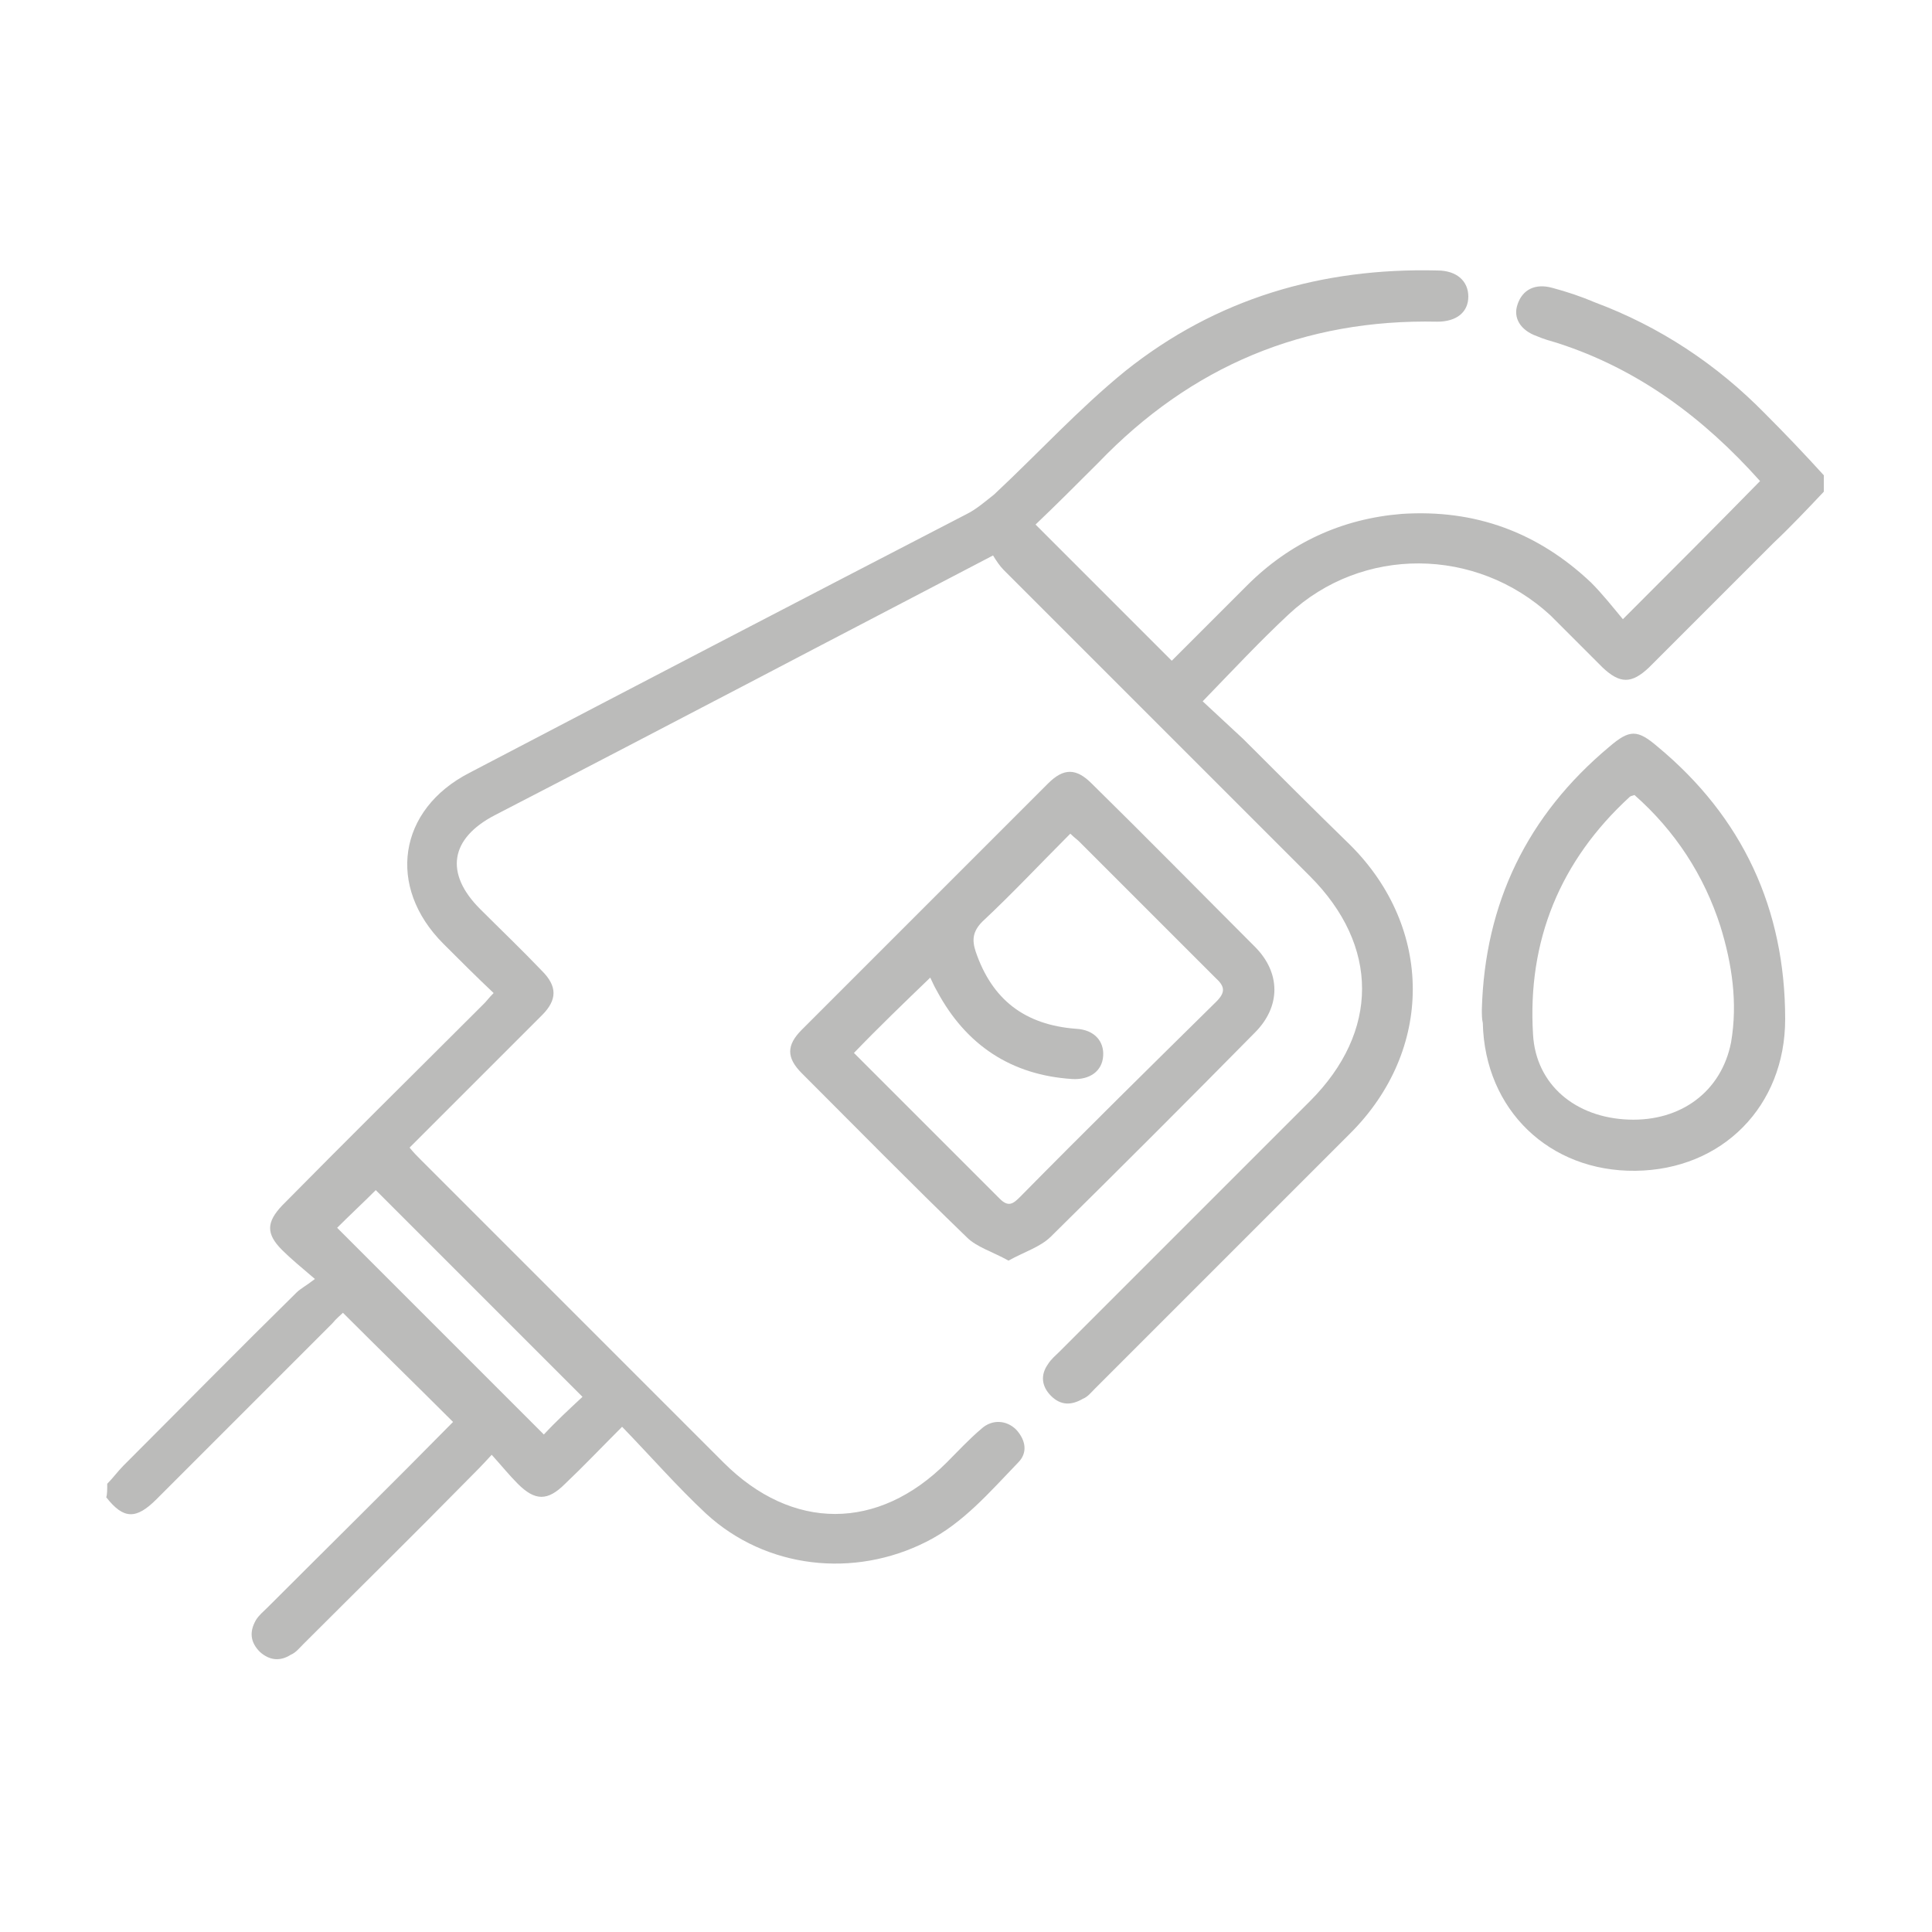 <?xml version="1.0" encoding="UTF-8"?>
<!-- Generator: Adobe Illustrator 26.0.3, SVG Export Plug-In . SVG Version: 6.00 Build 0)  -->
<svg xmlns="http://www.w3.org/2000/svg" xmlns:xlink="http://www.w3.org/1999/xlink" version="1.1" x="0px" y="0px" viewBox="0 0 200 200" style="enable-background:new 0 0 200 200;" xml:space="preserve">
<style type="text/css">
	.st0{display:none;}
	.st1{display:inline;}
	.st2{fill:#BBBBBA;}
</style>
<g id="Layer_1" class="st0">
	<g class="st1">
		<path class="st2" d="M131.4,176.4c-1.1-0.7-1.9-1.6-1.4-3c0.5-1.4,1.6-1.5,2.9-1.5c9.8,0,19.7,0,29.5,0c3.8,0,5.7-1.8,5.7-5.7    c0-31.3,0-62.6,0-93.8c0-0.5,0-1,0-1.6c-0.7,0-1.3,0-1.8,0c-31.7,0-63.5,0-95.2,0c-2.4,0-3.5-0.7-3.5-2.2c0-1.5,1.1-2.2,3.5-2.2    c31.6,0,63.3,0,94.9,0c0.6,0,1.3,0,2.2,0c0-0.6,0-1.1,0-1.6c0-4.7,0-9.3,0-14c0-4-1.8-5.8-5.8-5.8c-0.5,0-1,0-1.7,0    c0,1.1,0,2.1,0,3c-0.1,4.8-3.5,8.3-8.1,8.4c-4.6,0-8-3.5-8.2-8.3c0-1,0-2,0-3c-0.4,0-0.7-0.1-1-0.1c-2.9,0-5.8,0-8.9,0    c0,1.2,0,2.2,0,3.2c-0.1,4.7-3.6,8.2-8.1,8.2c-4.5,0-7.9-3.4-8.1-8c0-1.1,0-2.2,0-3.3c-3.4,0-6.6,0-10,0c0,1.1,0,2.2,0,3.3    c-0.1,4.6-3.6,8.1-8,8.1c-4.5,0-8.1-3.5-8.1-8.1c0-1,0-2.1,0-3.2c-3.4,0-6.6,0-10,0c0,0.9,0,1.8,0,2.8c-0.1,5-3.5,8.6-8.2,8.5    c-4.6,0-8-3.6-8-8.6c0-0.9,0-1.8,0-2.8c-3.3,0-6.5,0-10,0c0,1.2,0.1,2.4,0,3.5c-0.3,4.1-3.2,7.3-7,7.7c-4.1,0.4-7.8-1.9-8.8-5.7    c-0.4-1.7-0.4-3.6-0.6-5.7c-1.2,0.1-2.5,0-3.8,0.3c-2,0.4-3.5,2.2-3.5,4.3c-0.1,5.6,0,11.1,0,16.9c0.6,0,1.1,0,1.6,0    c8.7,0,17.3,0,26,0c0.4,0,0.9,0,1.3,0c1.3,0.2,2,0.9,2.1,2.2c0,1.3-0.7,2-1.9,2.3c-0.5,0.1-1,0-1.5,0c-8.6,0-17.2,0-25.8,0    c-0.5,0-1.1,0-1.8,0c0,0.7,0,1.2,0,1.7c0,31.2,0,62.5,0,93.7c0,3.9,1.8,5.7,5.8,5.7c27.7,0,55.4,0,83.1,0c0.4,0,0.9,0,1.3,0    c1.3-0.1,2.4,0.1,2.9,1.5c0.5,1.4-0.3,2.2-1.2,3c-29.5,0-59.1,0-88.6,0c-6.1-1.7-7.9-6-7.8-11.2c0.2-14.5,0.1-29,0.1-43.6    c0-23.9,0-47.7,0-71.6c0-5.7,4-9.6,9.7-9.7c0.7,0,1.5,0,2.4,0c0-2.9,0-5.6,0-8.3c0-3.3,1.5-5.8,4.4-7.5c0.7-0.4,1.4-0.6,2.1-0.9    c1.1,0,2.2,0,3.3,0c5,1.7,6.8,5.3,6.5,10.4c-0.1,2.1,0,4.1,0,6.3c3.4,0,6.6,0,10,0c0-2.9,0-5.7,0-8.4c0-2.9,1.3-5.3,3.8-6.9    c0.9-0.6,1.9-0.9,2.8-1.3c1,0,2,0,3,0c0.2,0.1,0.4,0.2,0.7,0.3c3.7,1.1,5.9,3.9,6,7.8c0,1.5,0,3,0,4.5c0,1.4,0,2.7,0,4.1    c3.5,0,6.7,0,10,0c0-0.6,0.1-1,0.1-1.5c0-2.3,0-4.7,0-7c0.1-4.4,2.6-6.8,6.6-8.1c1,0,2,0,3,0c5.4,2.2,6.6,4.1,6.6,10.1    c0,2.2,0,4.3,0,6.6c3.4,0,6.6,0,10,0c0-2.9,0-5.6,0-8.4c0-2.4,0.8-4.6,2.7-6.1c1.2-0.9,2.7-1.5,4-2.2c1,0,2,0,3,0    c4.9,1.6,6.9,5.1,6.6,10.1c-0.1,2.2,0,4.3,0,6.5c3.4,0,6.6,0,10,0c0-2.8,0-5.5,0-8.2c0-3.4,1.5-5.9,4.5-7.5c0.6-0.3,1.3-0.6,2-0.9    c1.1,0,2.2,0,3.3,0c5,1.7,6.9,5.3,6.5,10.3c-0.1,2.1,0,4.1,0,6.4c1.4,0,2.7-0.1,4,0c4.9,0.7,8,4.5,8,9.7c0,27.7,0,55.5,0,83.2    c0,11.2,0,22.4,0,33.6c0,4.5-2.7,8-7.1,9.2c-0.2,0.1-0.5,0.2-0.7,0.3C153.6,176.4,142.5,176.4,131.4,176.4z M96.4,39.9    c0,2.6,0,5.3,0,7.9c0,2.4,1.4,3.9,3.5,3.9c2.1,0,3.6-1.5,3.6-3.8c0-5.3,0-10.6,0-15.9c0-2.2-1.5-3.8-3.5-3.8    c-2.1,0-3.6,1.6-3.6,3.9C96.4,34.6,96.4,37.3,96.4,39.9z M51.2,40c0-2.5,0-5.1,0-7.6c0-0.8-0.1-1.6-0.4-2.3    c-0.6-1.5-2.3-2.3-3.8-2c-1.8,0.4-2.9,1.8-3,3.9c0,5.2,0,10.4,0,15.6c0,2.5,1.5,4,3.7,4c2.1,0,3.5-1.5,3.5-3.9    C51.3,45.2,51.2,42.6,51.2,40z M77.4,39.9c0-2.6,0-5.2,0-7.7c0-2.4-1.5-4.1-3.6-4c-2.1,0-3.5,1.6-3.6,4c0,5.2,0,10.4,0,15.6    c0,2.4,1.5,4,3.7,4c2.1,0,3.5-1.5,3.5-3.9C77.4,45.1,77.4,42.5,77.4,39.9z M122.7,39.8c0,2.7,0,5.5,0,8.2c0,2.2,1.5,3.6,3.5,3.7    c2.1,0,3.7-1.4,3.7-3.6c0.1-5.4,0.1-10.8,0-16.2c0-2.2-1.7-3.8-3.6-3.7c-2,0-3.5,1.6-3.5,3.8C122.6,34.6,122.7,37.2,122.7,39.8z     M148.8,39.8c0,2.6-0.1,5.2,0,7.7c0,0.9,0.3,1.9,0.7,2.7c0.8,1.3,2.5,1.8,3.9,1.3c1.5-0.5,2.5-1.8,2.5-3.8c0-5.2,0-10.4,0-15.6    c0-2.4-1.6-4.1-3.7-4c-2.1,0-3.5,1.6-3.5,4C148.8,34.7,148.8,37.3,148.8,39.8z"></path>
		<path class="st2" d="M46.3,150.3c0-2.5,0-5,0-7.5c0-1.9,0.8-2.8,2.7-2.8c5.1,0,10.2,0,15.4,0c1.8,0,2.6,0.8,2.6,2.7    c0,5.1,0,10.2,0,15.4c0,1.9-0.8,2.7-2.8,2.7c-5.1,0-10.1,0-15.2,0c-1.9,0-2.7-0.8-2.7-2.8C46.3,155.5,46.3,152.9,46.3,150.3z     M50.9,156.2c3.9,0,7.7,0,11.5,0c0-3.9,0-7.7,0-11.5c-3.9,0-7.7,0-11.5,0C50.9,148.5,50.9,152.3,50.9,156.2z"></path>
		<path class="st2" d="M153.7,150.5c0,2.5,0,5,0,7.5c0,2-0.8,2.8-2.8,2.8c-5,0-10,0-15.1,0c-2,0-2.8-0.8-2.8-2.8    c0-5.1,0-10.1,0-15.2c0-1.9,0.8-2.7,2.7-2.7c5.1,0,10.1,0,15.2,0c2,0,2.8,0.8,2.8,2.9C153.7,145.5,153.7,148,153.7,150.5z     M149.2,156.2c0-3.9,0-7.7,0-11.5c-3.9,0-7.7,0-11.5,0c0,3.9,0,7.7,0,11.5C141.5,156.2,145.2,156.2,149.2,156.2z"></path>
		<path class="st2" d="M143.4,110.8c2.5,0,5.1,0,7.6,0c1.8,0,2.7,0.8,2.7,2.6c0,5.2,0,10.3,0,15.5c0,1.7-0.8,2.6-2.6,2.6    c-5.2,0-10.3,0-15.5,0c-1.9,0-2.6-0.8-2.6-2.7c0-5.1,0-10.2,0-15.4c0-1.9,0.8-2.6,2.8-2.6C138.3,110.7,140.9,110.8,143.4,110.8z     M149.1,115.4c-3.9,0-7.7,0-11.5,0c0,3.9,0,7.6,0,11.5c3.9,0,7.7,0,11.5,0C149.1,123,149.1,119.2,149.1,115.4z"></path>
		<path class="st2" d="M56.6,102.1c-2.5,0-5.1,0-7.6,0c-1.9,0-2.7-0.8-2.7-2.7c0-5.1,0-10.1,0-15.2c0-1.9,0.8-2.7,2.7-2.7    c5.1,0,10.1,0,15.2,0c2,0,2.8,0.7,2.8,2.7c0,5.1,0,10.2,0,15.4c0,1.9-0.8,2.6-2.7,2.6C61.8,102.1,59.2,102.1,56.6,102.1z M50.9,86    c0,4,0,7.7,0,11.5c3.9,0,7.7,0,11.5,0c0-3.9,0-7.7,0-11.5C58.6,86,54.8,86,50.9,86z"></path>
		<path class="st2" d="M143.4,81.5c2.5,0,5.1,0,7.6,0c1.8,0,2.7,0.8,2.7,2.6c0,5.1,0,10.2,0,15.4c0,1.9-0.8,2.7-2.6,2.7    c-5.2,0-10.3,0-15.5,0c-1.8,0-2.6-0.8-2.6-2.5c0-5.2,0-10.4,0-15.6c0-1.7,0.8-2.4,2.5-2.5C138.2,81.4,140.8,81.5,143.4,81.5z     M149.1,97.6c0-4,0-7.7,0-11.5c-3.9,0-7.7,0-11.5,0c0,3.9,0,7.7,0,11.5C141.5,97.6,145.3,97.6,149.1,97.6z"></path>
		<path class="st2" d="M67.1,121.2c0,2.4,0,4.9,0,7.3c0,2.3-0.7,3-2.9,3c-5,0-9.9,0-14.9,0c-2.1,0-2.9-0.8-2.9-2.9c0-5,0-9.9,0-14.9    c0-2.1,0.8-2.9,2.8-2.9c5,0,10,0,15.1,0c2,0,2.8,0.8,2.8,2.8C67.1,116.1,67.1,118.6,67.1,121.2z M50.9,115.3c0,3.9,0,7.7,0,11.5    c3.9,0,7.7,0,11.5,0c0-3.9,0-7.6,0-11.5C58.6,115.3,54.8,115.3,50.9,115.3z"></path>
		<path class="st2" d="M95.9,150.5c0,2.5,0,5,0,7.5c0,2.1-0.8,2.8-2.8,2.8c-5.1,0-10.1,0-15.2,0c-1.9,0-2.7-0.8-2.7-2.8    c0-5.1,0-10.1,0-15.2c0-1.9,0.8-2.8,2.7-2.8c5.1,0,10.2,0,15.4,0c1.8,0,2.6,0.8,2.6,2.7C95.9,145.3,95.9,147.9,95.9,150.5z     M91.4,144.7c-4,0-7.8,0-11.5,0c0,3.9,0,7.7,0,11.5c3.9,0,7.7,0,11.5,0C91.4,152.3,91.4,148.5,91.4,144.7z"></path>
		<path class="st2" d="M104.1,150.4c0-2.5,0-5,0-7.5c0-2.1,0.8-2.8,2.8-2.8c5.1,0,10.1,0,15.2,0c1.9,0,2.7,0.8,2.7,2.8    c0,5.1,0,10.1,0,15.2c0,1.9-0.8,2.8-2.7,2.8c-5.1,0-10.2,0-15.4,0c-1.8,0-2.6-0.8-2.6-2.7C104.1,155.5,104.1,152.9,104.1,150.4z     M120.3,144.7c-3.9,0-7.7,0-11.5,0c0,3.9,0,7.7,0,11.5c3.9,0,7.7,0,11.5,0C120.3,152.3,120.3,148.5,120.3,144.7z"></path>
		<path class="st2" d="M95.9,91.8c0,2.5,0,5.1,0,7.6c0,1.9-0.8,2.7-2.7,2.7c-5.1,0-10.1,0-15.2,0c-2,0-2.7-0.8-2.8-2.8    c0-5,0-10,0-15.1c0-2,0.8-2.8,2.8-2.8c5,0,10,0,15.1,0c2.1,0,2.8,0.7,2.8,2.9C95.9,86.8,95.9,89.3,95.9,91.8z M91.3,97.6    c0-3.9,0-7.7,0-11.5c-3.9,0-7.7,0-11.5,0c0,3.9,0,7.7,0,11.5C83.7,97.6,87.4,97.6,91.3,97.6z"></path>
		<path class="st2" d="M104.1,91.7c0-2.5,0-5.1,0-7.6c0-1.9,0.8-2.6,2.6-2.6c5.2,0,10.3,0,15.5,0c1.7,0,2.5,0.8,2.5,2.6    c0,5.2,0,10.3,0,15.5c0,1.7-0.8,2.6-2.5,2.6c-5.2,0-10.4,0-15.6,0c-1.7,0-2.4-0.8-2.5-2.5C104.1,97,104.1,94.4,104.1,91.7z     M120.3,86.1c-3.9,0-7.7,0-11.5,0c0,3.9,0,7.7,0,11.5c3.9,0,7.7,0,11.5,0C120.3,93.7,120.3,89.9,120.3,86.1z"></path>
		<path class="st2" d="M95.9,121.2c0,2.5,0,5.1,0,7.6c0,1.9-0.8,2.6-2.6,2.7c-5.1,0-10.2,0-15.4,0c-1.9,0-2.7-0.8-2.7-2.7    c0-5.1,0-10.1,0-15.2c0-1.9,0.8-2.7,2.7-2.7c5.1,0,10.1,0,15.2,0c2,0,2.7,0.8,2.8,2.8C95.9,116.1,95.9,118.7,95.9,121.2z     M91.3,115.3c-3.9,0-7.7,0-11.5,0c0,3.9,0,7.7,0,11.5c3.9,0,7.7,0,11.5,0C91.3,123,91.3,119.2,91.3,115.3z"></path>
		<path class="st2" d="M104.1,121c0-2.5,0-5,0-7.5c0-2,0.8-2.8,2.8-2.8c5.1,0,10.1,0,15.2,0c1.9,0,2.7,0.8,2.7,2.7    c0,5.1,0,10.1,0,15.2c0,1.9-0.8,2.7-2.7,2.7c-5.1,0-10.2,0-15.4,0c-1.9,0-2.6-0.8-2.6-2.7C104.1,126.2,104.1,123.6,104.1,121z     M120.2,126.9c0-3.9,0-7.7,0-11.5c-3.9,0-7.7,0-11.5,0c0,3.9,0,7.7,0,11.5C112.6,126.9,116.4,126.9,120.2,126.9z"></path>
	</g>
</g>
<g id="Layer_4" class="st0">
	<g class="st1">
		<path class="st2" d="M104.9,22.3c2.9,0.4,5.8,0.6,8.7,1.2c24.7,4.7,43,18.2,55.1,40.2c5.1,9.4,7.9,19.5,8.8,30.2    c0.1,1.7-0.6,2.9-2,3c-1.3,0.1-2.3-0.8-2.5-2.4c-0.7-7.8-2.2-15.3-5.4-22.4C157,48,138.9,32.8,113,28.2    c-25.9-4.6-48.3,3.2-66.4,22.2C35.6,62,29.3,76,27.7,91.8c-2.4,24.2,5.2,44.9,22.8,61.7c11.4,10.9,25.2,17.1,40.8,19    c36.4,4.3,70.1-18.6,79.3-53.9c1.1-4.3,1.5-8.7,2.3-13.1c0.1-0.7,0.5-1.6,1.1-2c0.6-0.4,1.7-0.4,2.2-0.1c0.6,0.5,1.2,1.6,1.2,2.4    c-0.7,9.9-3.1,19.3-7.6,28.2c-10.8,21.3-27.7,35.3-50.8,41.3c-4.1,1.1-8.4,1.4-12.7,2.1c-0.5,0.1-1,0.2-1.5,0.3    c-3.2,0-6.5,0-9.7,0c-1.8-0.2-3.7-0.4-5.5-0.7c-16.9-2.4-31.5-9.5-43.7-21.5c-12.5-12.3-20-27.1-22.5-44.5    c-0.4-2.6-0.6-5.3-0.9-7.9c0-2,0-4,0-6.1c0.2-2.3,0.4-4.5,0.7-6.7c1.9-14.7,7.5-27.9,16.9-39.4c12.2-14.8,27.7-23.9,46.6-27.3    c2.8-0.5,5.7-0.8,8.5-1.2C98.4,22.3,101.7,22.3,104.9,22.3z"></path>
		<path class="st2" d="M100.1,167.9c-37.5-0.2-67.8-30.7-67.6-68.2c0.2-37.6,30.7-68,68.5-67.6c37.3,0.4,67.3,31.1,67,68.9    C167.6,137.7,136.9,168.1,100.1,167.9z M135.8,132.8c7.9-8.9,12-18.9,12.7-30.5c-2-0.4-4.7,0.7-4.8-2.4c0-3.1,2.8-2,4.8-2.4    C147.8,86,143.7,76,136,67.4c-1.6,1.1-2.9,3.8-5,1.7c-2.2-2.2,0.6-3.4,1.6-5.1c-8.6-7.7-18.5-11.8-30.2-12.5c0,0.9,0,1.7,0,2.5    c-0.1,1.4-1,2.3-2.3,2.3c-1.3,0-2.1-0.9-2.2-2.4c0-0.8,0-1.6,0-2.3c-10.4,0.2-22.7,5.1-30.1,12.5c1,1.5,3.7,2.7,1.6,4.8    c-2.1,2.2-3.4-0.5-5-1.6c-7.6,8.7-11.9,18.6-12.5,30.2c2,0.2,4.7-0.6,4.7,2.3c0.1,3.1-2.8,2.1-4.8,2.5    c0.6,11.6,4.8,21.5,12.5,30.2c0.8-0.7,1.4-1.4,2.1-2c0.9-0.7,2-0.8,2.7,0c0.5,0.6,0.8,1.6,0.8,2.4c0,0.5-0.7,1.1-1.1,1.6    c-3.5,3.6-7,7.1-10.5,10.7c-0.3,0.3-0.7,0.7-1,1.1c24.5,23.3,63.3,21.9,85.8-0.2c-0.8-0.7-1.6-1.4-2.3-2.1    c-3.3-3.3-6.5-6.6-9.8-9.9c-1-1-1-2.4-0.2-3.3c0.9-1,2.2-1,3.3,0.1C134.8,131.4,135.2,132.1,135.8,132.8z M146.4,142.9    c21.2-21.7,23.8-59.6,0.8-85.2C123,30.6,81.7,29.5,55.9,55c-26,25.6-23.9,65.1-2.1,87.9c2.4-2.4,4.7-4.7,7.1-7.1    C40.4,113.4,44,79.6,64.3,60.9c19.2-17.6,48.5-18.8,68.9-2.3c10.3,8.4,16.9,19.1,19,32.3c2.8,17-1.9,32-13,44.8    C141.7,138.2,144.1,140.6,146.4,142.9z"></path>
		<path class="st2" d="M111.4,99.3c0,5.5-3,9.8-7.7,11.3c-4.7,1.6-9.7-0.1-12.6-4.1c-2.9-3.9-2.9-9.2,0-13.2    c0.4-0.6,0.8-1.4,0.9-2.1c1.2-8.4,2.4-16.9,3.6-25.3c0.1-0.4,0.1-0.9,0.2-1.3c0.5-2.3,2.2-3.8,4.5-3.7c2.2,0,4,1.5,4.3,3.9    c1,7.2,2,14.4,3,21.6c0.2,1.6,0.4,3.3,0.7,4.9c0.1,0.7,0.4,1.3,0.8,1.9C110.6,95.2,111.4,97.4,111.4,99.3z M106.8,100    c0-3.8-3-6.7-6.8-6.7c-3.6,0-6.6,3.1-6.6,6.7c0,3.7,3.1,6.7,6.8,6.7C103.9,106.7,106.8,103.7,106.8,100z M100.3,66.8    c-0.1,0-0.2,0-0.3,0c-1,7.4-2.1,14.8-3.1,22.2c2.3,0,4.3,0,6.5,0C102.4,81.5,101.3,74.1,100.3,66.8z"></path>
		<path class="st2" d="M116.5,139.6c0-2.7,0-5.2,0-7.7c-10.9,0-21.7,0-32.7,0c0,2.5,0,5,0,7.7c0.5,0,1,0.1,1.5,0.1c3,0,6,0,8.9,0    c1.8,0,2.8,0.8,2.8,2.3c0,1.5-0.9,2.2-2.8,2.3c-3.5,0-7,0-10.4,0c-3.1,0-4.6-1.7-4.7-4.7c0-2.6,0-5.2,0-7.7c0-2.7,1.6-4.4,4.3-4.5    c11.1,0,22.2,0,33.3,0c2.6,0,4.2,1.6,4.3,4.3c0.1,2.8,0.1,5.6,0,8.3c-0.1,2.7-1.7,4.2-4.3,4.3c-3.7,0.1-7.4,0-11,0    c-1.6,0-2.5-0.9-2.6-2.2c0-1.3,1-2.3,2.6-2.3c3,0,6,0,8.9,0C115.3,139.6,115.8,139.6,116.5,139.6z"></path>
	</g>
</g>
<g id="Layer_3">
	<g>
		<path class="st2" d="M11.1,153.6c0.6-0.6,1.1-1.3,1.7-1.9c6-6,11.9-12,17.9-17.9c0.4-0.4,1-0.7,1.9-1.4c-1.4-1.2-2.5-2.1-3.4-3    c-1.7-1.7-1.6-2.9,0-4.6c6.9-7,13.9-13.9,20.9-20.9c0.3-0.3,0.5-0.6,1-1.1c-1.8-1.7-3.5-3.4-5.2-5.1c-5.9-5.9-4.7-13.9,2.7-17.7    c17.2-9,34.3-17.9,51.5-26.8c1-0.5,1.9-1.3,2.8-2c4.6-4.3,8.8-8.9,13.6-12.8c9.4-7.5,20.3-10.7,32.3-10.4c2,0,3.2,1.1,3.2,2.7    c0,1.6-1.2,2.6-3.2,2.6c-13.8-0.3-25.5,4.6-35.1,14.6c-2.2,2.2-4.4,4.4-6.5,6.4c4.7,4.7,9.3,9.3,14.1,14.1    c2.4-2.4,5.1-5.1,7.8-7.8c4.4-4.4,9.8-6.9,16-7.4c7.6-0.5,14.1,1.9,19.6,7.1c1.2,1.2,2.3,2.6,3.3,3.8c5-5,9.6-9.6,14.2-14.3    c-5.8-6.5-12.6-11.6-21-14.3c-0.7-0.2-1.4-0.4-2.1-0.7c-1.7-0.6-2.5-1.9-2-3.3c0.5-1.5,1.8-2.2,3.6-1.7c1.5,0.4,3,0.9,4.4,1.5    c6.7,2.5,12.6,6.4,17.6,11.5c2.1,2.1,4.1,4.2,6.1,6.4c0,0.6,0,1.2,0,1.7c-1.7,1.8-3.4,3.6-5.2,5.3c-4.3,4.3-8.6,8.6-12.9,12.9    c-1.8,1.7-3,1.7-4.8,0c-1.8-1.8-3.6-3.6-5.4-5.4c-7.7-7.1-19.5-7.2-27.1-0.1c-3,2.8-5.8,5.8-8.9,9c1.4,1.3,2.8,2.6,4.2,3.9    c3.7,3.7,7.4,7.4,11.1,11c8.6,8.6,8.6,21.2,0,29.8c-8.8,8.8-17.7,17.7-26.5,26.5c-0.4,0.4-0.7,0.8-1.2,1c-1.2,0.7-2.3,0.7-3.3-0.3    c-1-1-1.1-2.2-0.3-3.3c0.3-0.5,0.8-0.9,1.2-1.3c8.6-8.6,17.3-17.3,25.9-25.9c7.2-7.2,7.2-16.1,0-23.3    c-10.6-10.6-21.1-21.1-31.7-31.7c-0.4-0.4-0.8-1-1.1-1.5c-8.4,4.4-16.5,8.6-24.5,12.8c-9,4.7-18,9.4-27.1,14.1    c-4.6,2.4-5.2,6-1.5,9.7c2.1,2.1,4.3,4.2,6.4,6.4c1.6,1.6,1.6,3,0,4.6c-4.1,4.1-8.2,8.2-12.3,12.3c-0.4,0.4-0.9,0.9-1.4,1.4    c0.4,0.5,0.8,0.9,1.2,1.3c10.4,10.4,20.9,20.9,31.3,31.3c7.1,7.1,16,7.1,23.1,0c1.2-1.2,2.3-2.4,3.6-3.5c1.1-1,2.6-0.9,3.6,0.1    c1,1.1,1.2,2.4,0.2,3.4c-2.9,3-5.7,6.3-9.5,8.2c-7.5,3.8-16.6,2.8-22.8-2.9c-3-2.8-5.7-5.9-8.7-9c-2.2,2.2-4,4.1-5.9,5.9    c-1.8,1.8-3.1,1.8-4.9,0c-0.9-0.9-1.7-1.9-2.7-3c-1,1.1-1.8,1.9-2.6,2.7c-5.6,5.7-11.3,11.3-16.9,16.9c-0.4,0.4-0.8,0.9-1.3,1.1    c-1.1,0.7-2.2,0.6-3.2-0.3c-1-1-1.1-2.1-0.4-3.3c0.3-0.5,0.8-0.9,1.2-1.3c6.4-6.4,12.9-12.8,19.2-19.2c-3.8-3.8-7.6-7.5-11.4-11.3    c-0.2,0.2-0.7,0.6-1.1,1.1c-6.1,6.1-12.1,12.1-18.2,18.2c-2.1,2.1-3.4,2.1-5.2-0.2C11.1,154.7,11.1,154.2,11.1,153.6z M60.3,144.6    c-7.2-7.2-14.4-14.4-21.4-21.4c-1.3,1.3-2.8,2.7-4,3.9c7.1,7.1,14.3,14.3,21.4,21.4C57.5,147.2,58.9,145.9,60.3,144.6z"></path>
		<path class="st2" d="M104.4,130.5c-1.6-0.9-3.3-1.4-4.3-2.4c-5.8-5.6-11.4-11.3-17.1-17c-1.6-1.6-1.6-2.9,0-4.5    c8.5-8.5,17-17,25.5-25.5c1.6-1.6,2.9-1.6,4.5,0c5.7,5.6,11.3,11.3,16.9,16.9c2.7,2.7,2.7,6.2,0,8.9c-7,7.1-14,14.1-21.1,21.1    C107.7,129.1,106,129.6,104.4,130.5z M88.4,109c5,5,10,10,15.1,15.1c0.9,0.9,1.4,0.5,2.1-0.2c6.7-6.8,13.5-13.5,20.3-20.2    c1-1,0.9-1.6-0.1-2.5c-4.7-4.7-9.4-9.4-14.1-14.1c-0.2-0.2-0.5-0.4-0.9-0.8c-3.1,3.1-6,6.2-9.1,9.1c-1,1-1.1,1.9-0.7,3.1    c1.7,5,5.1,7.6,10.4,8c1.9,0.1,2.9,1.3,2.8,2.8c-0.1,1.6-1.4,2.5-3.2,2.4c-6.3-0.4-11-3.5-14-9.1c-0.3-0.5-0.5-1-0.7-1.4    C93.6,103.8,91,106.3,88.4,109z"></path>
		<path class="st2" d="M153.4,104.5c0.3-11,4.7-20.1,13.2-27.2c2.1-1.8,2.9-1.8,5,0c8.8,7.3,13.2,16.8,13.2,28.2    c0,9-6.5,15.6-15.5,15.7c-8.9,0.1-15.6-6.3-15.8-15.3C153.4,105.5,153.4,105,153.4,104.5z M169.2,82.3c-0.3,0.1-0.4,0.1-0.5,0.2    c-7.2,6.6-10.6,14.9-10,24.6c0.3,5.2,4.4,8.6,9.9,8.8c5.4,0.2,9.6-2.9,10.6-8c0.7-4.1,0.1-8.1-1.1-12    C176.4,90.6,173.4,86,169.2,82.3z"></path>
	</g>
</g>
<g id="Layer_2" class="st0">
	<g class="st1">
		<path class="st2" d="M189.2,69.7c-0.7,3.4-2.7,6.1-4.7,8.8c-3.3,4.4-6.5,8.8-9.7,13.2c-1.7,2.3-3.1,2.4-5.1,0.4    c-1.1-1.1-2.2-2.2-3.3-3.4c-1.1,1.1-2,2-3.2,3.2c0.7,0.6,1.4,1.1,2,1.7c9.2,9.4,10.8,24.4,3.8,35.5c-1.1,1.8-2.8,2.3-4.2,1.3    c-1.2-0.9-1.3-2.2-0.3-3.9c2.9-4.7,4-9.7,3.5-15.1c-0.5-5.8-3.9-12.2-8.4-15.7c-1.2,1.2-2.3,2.5-3.5,3.7c4.7,4.1,7.2,9.4,6.7,15.9    c-0.5,6.6-3.8,11.6-9.5,14.9c-1,0.6-1.7,1.1-1.8,2.4c-0.1,1.4-0.7,2.7-1.1,4.2c0.5-0.1,1-0.1,1.5-0.3c1.9-0.9,3.8-1.8,5.6-2.7    c1.6-0.8,3-0.6,3.8,0.7c0.8,1.3,0.5,2.7-1,3.7c-3.5,2.4-7.4,3.9-11.6,4.5c-1.7,0.2-3.1,0.8-4.6,1.8c-2.2,1.4-4.7,2.5-7.2,3.4    c-1.3,0.4-1.6,0.9-1.6,2.1c0.1,6.2,0.1,12.3,0,18.5c-0.1,5.7-5,9.4-10.2,7.7c-2-0.6-3.4-1.9-4.4-3.7c-0.9-1.6-3.8-1.6-4.8,0    c-3.2,5.4-10.4,5.4-13.7-0.1c-0.9-1.5-3.8-1.5-4.7,0c-3.3,5.6-10.4,5.6-13.7,0c-0.9-1.5-3.8-1.5-4.7,0c-1.9,3.2-5.2,4.7-8.5,3.9    c-3.6-0.8-5.9-3.7-6.1-7.5c-0.1-2.6-0.1-5.2,0-7.8c0-1.1-0.3-1.7-1.4-2.2c-6.6-3-10.8-8-12.7-15c-0.2-0.9-0.6-1.3-1.5-1.5    c-12.2-3.5-19.8-11.4-21.9-23.9c-1.6-9.4,1.3-17.7,7.8-24.6c0.3-0.3,0.6-0.6,0.9-0.9c0.3-0.3,0.6-0.5,1.1-0.9    c-0.6-0.6-1-1.1-1.5-1.6c-0.4-0.5-0.8-1-1.4-1.7c-1.4,1.4-2.5,2.5-3.7,3.7c-1.9,1.8-3.3,1.7-4.9-0.4c-4-5.4-8-10.7-11.9-16.1    c-4-5.6-3.5-12.2,1.3-17.1c6-6.1,12.1-12.2,18.2-18.2c1.5-1.5,2.9-1.7,4.1-0.5c1.2,1.2,1.1,2.7-0.5,4.2C30.8,50,24.9,55.9,19,61.8    c-3.6,3.6-3.9,7.2-0.9,11.3c1.2,1.6,2.3,3.2,3.4,4.6C36,63.3,50.4,48.9,64.9,34.3c-2.1-1.5-4.3-3.2-6.7-4.6    c-2.8-1.6-6.1-0.9-8.5,1.3c-1.6,1.5-3.1,3.1-4.7,4.7c-1.5,1.4-3,1.6-4.1,0.3c-1.1-1.2-1-2.6,0.4-4c1.6-1.7,3.2-3.3,4.9-4.9    c4.4-4.1,10.8-4.8,15.7-1.4c5.9,4.1,11.6,8.5,17.4,12.8c1.6,1.2,1.6,2.7,0.3,4.2c-1.2,1.3-2.5,2.4-3.9,3.7    c0.4,0.5,0.7,0.9,1.1,1.3c5.2,5.3,10.5,10.5,15.8,15.7c0.5,0.5,1.5,1,2.2,1c3.5,0.1,7,0.1,10.4,0c0.6,0,1.3-0.2,1.7-0.6    c5.7-5.7,11.4-11.4,17.5-17.5c-1.3-1.2-2.6-2.2-3.8-3.4c-1.8-1.8-1.7-3.3,0.3-4.8c5.4-4,10.8-8,16.2-12c5.5-4,12.1-3.5,17,1.3    c10.4,10.3,20.7,20.7,31.1,31c2,2,3.1,4.6,3.9,7.3C189.2,67.2,189.2,68.4,189.2,69.7z M61.1,118c0.6-0.6,1.1-1,1.5-1.4    c8.8-8.6,17.5-17.1,26.3-25.7c6.2-6.1,13.5-6.6,20.6-1.5c9.9,7.1,19.7,14.3,29.6,21.4c0.5,0.4,1.1,0.7,1.7,1.2    c0.5-1.7,1-3.1,1.5-4.5c0.4-0.9,0.2-1.6-0.5-2.3c-11.5-11.5-23-23-34.5-34.4c-0.5-0.5-1.4-0.9-2.1-0.9c-3.5-0.1-7-0.1-10.4,0    c-0.6,0-1.4,0.3-1.8,0.7c-11.6,11.6-23.3,23.2-34.8,34.8c-0.3,0.3-0.7,1.1-0.6,1.5C58.7,110.4,59.9,114.1,61.1,118z M178.4,77.9    c1.3-1.7,2.5-3.3,3.7-5c2.8-3.9,2.5-7.6-0.8-10.9c-4.3-4.3-8.6-8.6-12.9-12.9c-5.8-5.8-11.7-11.6-17.5-17.5c-2.3-2.3-5-3.5-8-2.2    c-2.8,1.3-5.3,3.3-7.9,5C149.6,49,163.9,63.4,178.4,77.9z M114.9,99.8c-0.8,8.9-5.3,14.4-12.5,15.5c-4.2,0.6-8.1-0.3-11.5-3    c-3.3-2.6-5.1-6.1-6-10.5c-2.5,2.2-4.7,4.6-6.9,7c-2.2,2.4-4.5,4.8-6.6,7.1c6.5-0.2,12.1,2.1,16.7,6.8c4.6,4.7,6.5,10.5,6.3,17.4    c0.7-0.6,1.1-1,1.5-1.3c6.6-6.5,13.3-13,19.9-19.5c3.9-3.9,7.8-7.9,14-8.8C124.6,106.8,119.9,103.3,114.9,99.8z M72.3,121.2    c-9.4-0.1-17.1,7.5-17.2,16.9c-0.1,9.4,7.5,17,16.9,17.2c9.3,0.1,17.1-7.6,17.2-16.9C89.3,128.9,81.7,121.3,72.3,121.2z     M37.9,84.9c5.4,5.4,10.9,10.9,16.2,16.2C65.5,89.8,77,78.3,88.3,67c-5.3-5.3-10.8-10.8-16-16.1c-1.3,1.2-2.6,2.4-4,3.8    c2.4,2.3,4.9,4.7,7.2,7.1c2.1,2.2,2.8,5,1.7,7.9c-1.1,2.9-3.2,4.6-6.3,5c-2.6,0.3-4.8-0.6-6.6-2.5c-2.3-2.3-4.6-4.7-6.7-6.8    c-1.7,1.7-3.2,3.2-4.9,4.9c2.2,2.2,4.6,4.5,6.9,6.8c1.8,1.8,2.7,4,2.4,6.6c-0.5,3.1-2.2,5.2-5.1,6.2c-2.9,1-5.6,0.3-7.9-1.8    c-2.4-2.4-4.8-4.9-7.2-7.3C40.3,82.4,39,83.7,37.9,84.9z M111.6,67.2c11.3,11.3,22.7,22.7,34.1,34.1c5.4-5.4,10.9-11,16.3-16.4    c-1.1-1.1-2.3-2.4-3.6-3.8c-0.5,0.4-0.9,0.9-1.4,1.3c-2,2-4,4.1-6.1,6c-3.4,3.1-8.3,2.8-11.2-0.6c-2.6-3.1-2.5-7.4,0.5-10.4    c2.4-2.4,4.8-4.8,7-7c-1.7-1.8-3.2-3.3-4.8-5c-2.3,2.3-4.6,4.7-6.9,7c-1.8,1.8-3.9,2.7-6.5,2.4c-3.1-0.4-5.3-2.1-6.3-5    c-1.1-3-0.4-5.7,1.8-8c2.4-2.5,4.8-4.8,7.3-7.3c-1.4-1.4-2.7-2.6-3.8-3.8C122.6,56.2,117,61.7,111.6,67.2z M132.7,142.9    c7.6,0,13.9-6.2,13.8-13.8c-0.1-7.5-6.2-13.7-13.8-13.7c-7.6,0-13.8,6.2-13.8,13.9C119,136.9,125.2,142.9,132.7,142.9z M28,86.5    c15.3-15.3,30.4-30.4,45.7-45.6c-1.3-1-2.7-2-4-2.9C54.8,52.9,40,67.6,25.1,82.5C26,83.8,27.1,85.3,28,86.5z M174.9,82.6    c-15-15-29.8-29.8-44.6-44.6c-1.3,0.9-2.7,2-3.9,2.9c15.3,15.3,30.4,30.4,45.6,45.6C173,85.2,174,83.9,174.9,82.6z M100.1,110.2    c5.3,0,9.5-4.3,9.5-9.5c0-5.3-4.2-9.5-9.5-9.5c-5.3,0-9.6,4.3-9.5,9.6C90.6,106.1,94.8,110.2,100.1,110.2z M50.7,131.8    c-7-2.5-11.7-7.1-13.1-14.4c-1.5-7.3,1-13.4,6.5-18.3c-1.2-1.3-2.4-2.4-3.5-3.6c-6.6,4.8-10,14.9-8,23.6c2,8.6,9.5,16.3,17.3,17.6    C50.1,135.1,50.4,133.6,50.7,131.8z M47.9,102.9c-4.2,3.3-6.1,7.6-5.3,12.8c0.7,5,3.7,8.5,8.3,10.5c0.7,0.3,2.1,0.5,2.2,0.3    c0.8-2.1,3.7-2.9,3.5-5.6c0-0.2-0.1-0.4-0.2-0.7c-1-3.1-2.2-6.2-3-9.4C52.6,107.5,50.7,105,47.9,102.9z M151.8,102.8    c-1.3,1.6-3,3.1-4,4.9c-1,1.9-1.5,4.1-2.1,6.2c-0.1,0.5-0.1,1.3,0.2,1.5c2.7,2.7,4.5,5.9,5.4,9.5    C159.3,120.8,159.7,108.4,151.8,102.8z M113.7,129c-0.2,0-0.3-0.1-0.5-0.1c-4.5,4.7-8.9,9.4-13.2,14c6.1,0,12.6,0,19.5,0    C115.7,138.9,113.8,134.3,113.7,129z M106.6,148.3c0,4.3,0,8.4,0,12.5c0,2.6-0.1,5.1,0.1,7.7c0.1,0.9,0.9,1.9,1.6,2.4    c0.6,0.3,2,0.1,2.5-0.4c0.6-0.6,0.9-1.7,0.9-2.6c0.1-6,0-12.1,0-18.1c0-0.4-0.1-0.9-0.1-1.4C110,148.3,108.4,148.3,106.6,148.3z     M125.1,148.3c0,2.3,0,4.5,0,6.6c0,4.5,0,9,0,13.6c0,1.6,1,2.6,2.4,2.6c1.4,0,2.4-0.9,2.6-2.5c0-0.3,0-0.7,0-1    c0-5.9,0-11.8,0-17.7c0-0.5-0.1-1-0.1-1.6C128.4,148.3,126.8,148.3,125.1,148.3z M93.4,149.1c-0.2-0.1-0.3-0.2-0.5-0.4    c-1.4,1.5-2.8,2.9-4.1,4.4c-0.3,0.3-0.5,0.7-0.5,1c0,4.8-0.1,9.6,0,14.4c0,1.5,1.2,2.5,2.6,2.5c1.4,0,2.5-1,2.5-2.6    C93.4,162,93.4,155.6,93.4,149.1z M64.4,58.2c-1.1,1.1-2.2,2.2-3.4,3.4c2.5,2.5,4.8,4.9,7.3,7.3c1.1,1,2.3,1.1,3.4,0.1    c1.1-1,1.2-2.3,0.1-3.4C69.4,63,66.9,60.6,64.4,58.2z M135.6,58.2c-2.5,2.4-5,4.8-7.4,7.3c-1,1.1-0.9,2.4,0.1,3.4c1,1,2.3,1,3.3,0    c2.5-2.4,4.9-4.9,7.2-7.3C137.8,60.5,136.7,59.4,135.6,58.2z M48.8,73.9c-1.2,1.1-2.3,2.2-3.5,3.3c2.5,2.5,4.9,5,7.4,7.4    c1,1,2.3,1,3.3,0c1.1-1,1.2-2.3,0.1-3.4C53.7,78.7,51.2,76.3,48.8,73.9z M151.3,73.8c-2.5,2.5-4.9,4.9-7.3,7.3    c-1,1.1-1.1,2.3,0,3.4c1,1,2.2,1.1,3.3,0.2c2.5-2.4,4.9-5,7.4-7.5C153.6,76.1,152.5,75,151.3,73.8z M69.9,160.4    c0,2.9-0.1,5.6,0,8.3c0.1,1.4,1,2.2,2.4,2.3c1.4,0.1,2.5-0.7,2.6-2.1c0.2-2.9,0-5.7,0-8.6C73.2,160.4,71.7,160.4,69.9,160.4z     M101.3,165.8c0-5.9,0-11.7,0-17.5c-0.9,0-1.8,0-2.6,0c0,5.9,0,11.7,0,17.5C99.6,165.8,100.4,165.8,101.3,165.8z M119.7,165.8    c0-6,0-11.8,0-17.6c-0.9,0-1.7,0-2.6,0c0,5.9,0,11.7,0,17.6C118.1,165.8,118.8,165.8,119.7,165.8z M82.9,157.4    c-1.1,0.9-2.5,1.5-2.6,2.2c-0.3,2-0.1,4.1-0.1,6.2c1.1,0,1.9,0,2.8,0c0-2.3,0-4.4,0-6.6C83,158.8,83,158.4,82.9,157.4z"></path>
		<path class="st2" d="M72,146c-4.3,0-7.8-3.6-7.8-7.9c0.1-4.3,3.6-7.8,7.9-7.8c4.3,0,7.9,3.5,7.9,7.9C80.1,142.6,76.5,146.1,72,146    z M72.2,135.6c-1.4,0-2.7,1.2-2.7,2.6c0,1.4,1.2,2.6,2.6,2.6c1.5,0,2.7-1.1,2.7-2.6C74.8,136.8,73.6,135.6,72.2,135.6z"></path>
		<path class="st2" d="M132.8,137c-4.3,0-7.9-3.5-7.9-7.8c0-4.4,3.6-8,7.9-8c4.3,0,7.8,3.6,7.8,7.9C140.6,133.5,137.1,137,132.8,137    z M135.4,129.1c0-1.4-1.3-2.6-2.7-2.6c-1.4,0-2.6,1.3-2.6,2.7c0,1.5,1.2,2.6,2.7,2.5C134.3,131.8,135.5,130.6,135.4,129.1z"></path>
	</g>
</g>
</svg>
